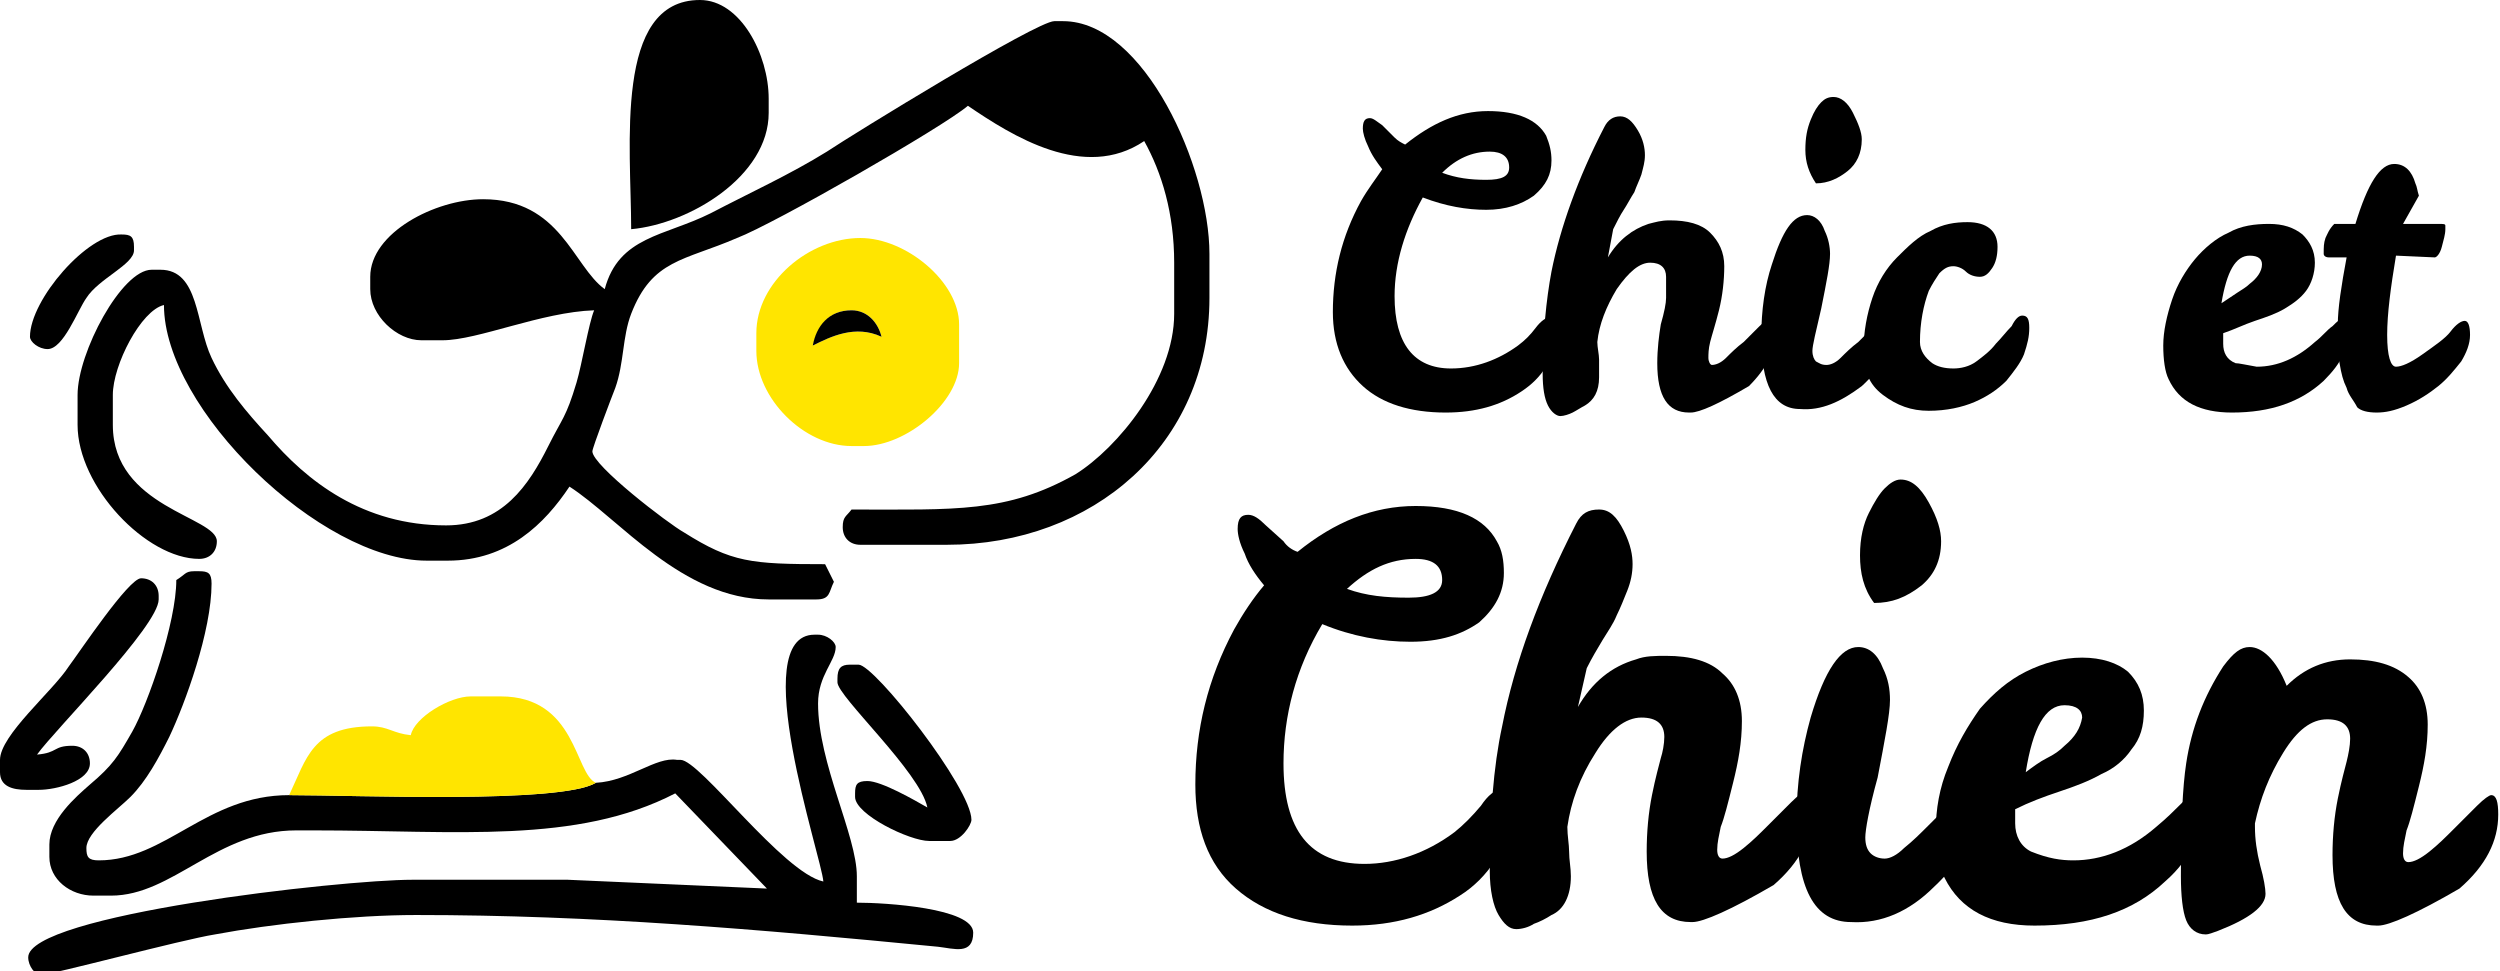 <?xml version="1.0" encoding="utf-8"?>
<!-- Generator: Adobe Illustrator 24.1.0, SVG Export Plug-In . SVG Version: 6.00 Build 0)  -->
<svg version="1.1" id="Layer_1" xmlns="http://www.w3.org/2000/svg" xmlns:xlink="http://www.w3.org/1999/xlink" x="0px" y="0px"
	 width="141.8px" height="55.1px" viewBox="0 0 141.8 55.1" style="enable-background:new 0 0 141.8 55.1;" xml:space="preserve">
<style type="text/css">
	.st0{fill-rule:evenodd;clip-rule:evenodd;}
	.st1{fill-rule:evenodd;clip-rule:evenodd;fill:#FFE500;}
</style>
<g>
	<path d="M86.1,19.6c0.4-0.3,0.7-0.6,1-1c0.3-0.4,0.6-0.6,0.8-0.6c0.2,0,0.3,0.3,0.3,1s-0.2,1.2-0.5,1.8c-0.4,0.6-0.8,1-1.4,1.4
		c-1.2,0.8-2.6,1.2-4.3,1.2c-2,0-3.6-0.5-4.7-1.5c-1.1-1-1.7-2.4-1.7-4.2c0-2.2,0.5-4.3,1.6-6.3c0.4-0.7,0.8-1.2,1.2-1.8
		c-0.3-0.4-0.6-0.8-0.8-1.3c-0.2-0.4-0.3-0.8-0.3-1c0-0.4,0.1-0.6,0.4-0.6c0.2,0,0.4,0.2,0.7,0.4l0.7,0.7c0.2,0.2,0.4,0.3,0.6,0.4
		c1.5-1.2,3-1.9,4.7-1.9c1.7,0,2.8,0.5,3.3,1.4C87.9,8.2,88,8.6,88,9.1c0,0.8-0.3,1.4-1,2c-0.7,0.5-1.6,0.8-2.7,0.8
		c-1.1,0-2.3-0.2-3.6-0.7c-1,1.8-1.6,3.7-1.6,5.6c0,2.7,1.1,4.1,3.2,4.1C83.7,20.9,85,20.4,86.1,19.6z M81.8,9.8
		c0.8,0.3,1.6,0.4,2.5,0.4c0.9,0,1.3-0.2,1.3-0.7c0-0.6-0.4-0.9-1.1-0.9C83.5,8.6,82.6,9,81.8,9.8z"/>
	<path d="M94.5,15.7c0-0.5-0.3-0.8-0.9-0.8c-0.6,0-1.2,0.5-1.9,1.5c-0.6,1-1,2-1.1,3c0,0.3,0.1,0.7,0.1,1c0,0.3,0,0.7,0,1
		c0,0.8-0.3,1.3-0.8,1.6c-0.2,0.1-0.5,0.3-0.7,0.4c-0.2,0.1-0.5,0.2-0.7,0.2s-0.5-0.2-0.7-0.6c-0.2-0.4-0.3-1-0.3-1.8
		c0-2.2,0.2-4.2,0.5-5.8c0.5-2.5,1.5-5.3,3-8.2c0.2-0.4,0.5-0.6,0.9-0.6c0.4,0,0.7,0.3,1,0.8c0.3,0.5,0.4,1,0.4,1.4
		c0,0.4-0.1,0.7-0.2,1.1c-0.1,0.3-0.3,0.7-0.4,1c-0.2,0.3-0.4,0.7-0.6,1c-0.2,0.3-0.4,0.7-0.6,1.1l-0.3,1.6c0.6-1,1.4-1.6,2.3-1.9
		c0.4-0.1,0.7-0.2,1.2-0.2c1,0,1.8,0.2,2.3,0.7c0.5,0.5,0.8,1.1,0.8,1.9s-0.1,1.7-0.3,2.5c-0.2,0.8-0.4,1.4-0.5,1.8
		c-0.1,0.4-0.1,0.7-0.1,0.9c0,0.2,0.1,0.4,0.2,0.4c0.2,0,0.5-0.1,0.8-0.4c0.3-0.3,0.6-0.6,1-0.9c0.3-0.3,0.6-0.6,0.9-0.9
		c0.3-0.3,0.5-0.4,0.6-0.4c0.2,0,0.3,0.3,0.3,0.8c0,1-0.5,2-1.5,3c-1.7,1-2.8,1.5-3.3,1.5c0,0-0.1,0-0.1,0c-1.2,0-1.8-0.9-1.8-2.8
		c0-0.8,0.1-1.6,0.2-2.2c0.2-0.7,0.3-1.2,0.3-1.5C94.5,16.4,94.5,16.1,94.5,15.7z"/>
	<path d="M102.1,23.2c-1.5,0-2.2-1.4-2.2-4.1c0-1.5,0.2-2.9,0.6-4.1c0.6-1.9,1.2-2.8,2-2.8c0.4,0,0.8,0.3,1,0.9
		c0.2,0.4,0.3,0.9,0.3,1.3c0,0.6-0.2,1.6-0.5,3.1c-0.3,1.3-0.5,2.1-0.5,2.4s0.1,0.5,0.2,0.6c0.2,0.1,0.3,0.2,0.6,0.2
		c0.2,0,0.5-0.1,0.8-0.4c0.3-0.3,0.6-0.6,1-0.9c0.3-0.3,0.6-0.6,0.9-0.9c0.3-0.3,0.5-0.4,0.6-0.4c0.2,0,0.3,0.3,0.3,0.8
		c0,1-0.5,2-1.6,3C104.4,22.8,103.3,23.3,102.1,23.2z M103,10.4c-0.4-0.6-0.6-1.2-0.6-1.9c0-0.7,0.1-1.2,0.3-1.7
		c0.2-0.5,0.4-0.8,0.6-1c0.2-0.2,0.4-0.3,0.7-0.3c0.4,0,0.8,0.3,1.1,0.9c0.3,0.6,0.5,1.1,0.5,1.5c0,0.8-0.3,1.4-0.8,1.8
		C104.3,10.1,103.7,10.4,103,10.4z"/>
	<path d="M114.7,17.9c0.3,0,0.4,0.2,0.4,0.7c0,0.5-0.1,0.9-0.3,1.5c-0.2,0.5-0.6,1-1,1.5c-0.5,0.5-1.1,0.9-1.8,1.2
		c-0.7,0.3-1.6,0.5-2.6,0.5c-1,0-1.8-0.3-2.6-0.9s-1.1-1.4-1.1-2.5c0-1.1,0.2-2.1,0.5-3s0.8-1.7,1.4-2.3c0.6-0.6,1.2-1.2,1.9-1.5
		c0.7-0.4,1.4-0.5,2.1-0.5c1.1,0,1.7,0.5,1.7,1.4c0,0.5-0.1,0.9-0.3,1.2c-0.2,0.3-0.4,0.5-0.7,0.5c-0.3,0-0.6-0.1-0.8-0.3
		c-0.2-0.2-0.5-0.3-0.7-0.3c-0.3,0-0.5,0.1-0.8,0.4c-0.2,0.3-0.4,0.6-0.6,1c-0.3,0.8-0.5,1.8-0.5,2.9c0,0.5,0.3,0.9,0.7,1.2
		c0.3,0.2,0.7,0.3,1.2,0.3c0.4,0,0.9-0.1,1.3-0.4c0.4-0.3,0.8-0.6,1.1-1c0.3-0.3,0.6-0.7,0.9-1C114.3,18.1,114.5,17.9,114.7,17.9z"
		/>
	<path d="M128,20.8c1.2,0,2.3-0.5,3.3-1.4c0.4-0.3,0.7-0.7,1-0.9c0.3-0.3,0.4-0.4,0.6-0.4c0.2,0,0.3,0.2,0.3,0.6
		c0,0.4-0.1,0.9-0.3,1.4c-0.2,0.5-0.6,1-1.1,1.5c-1.3,1.2-3,1.8-5.2,1.8c-1.8,0-3-0.6-3.6-1.9c-0.2-0.4-0.3-1.1-0.3-1.9
		c0-0.8,0.2-1.7,0.5-2.6c0.3-0.9,0.8-1.7,1.3-2.3c0.5-0.6,1.2-1.2,1.9-1.5c0.7-0.4,1.5-0.5,2.3-0.5s1.4,0.2,1.9,0.6
		c0.4,0.4,0.7,0.9,0.7,1.6c0,0.6-0.2,1.2-0.5,1.6c-0.3,0.4-0.7,0.7-1.2,1c-0.5,0.3-1.1,0.5-1.7,0.7s-1.2,0.5-1.8,0.7v0.6
		c0,0.5,0.2,0.9,0.7,1.1C127,20.6,127.4,20.7,128,20.8z M127.6,14.5c-0.8,0-1.3,0.9-1.6,2.7c0.3-0.2,0.6-0.4,0.9-0.6
		c0.3-0.2,0.5-0.3,0.7-0.5c0.4-0.3,0.7-0.7,0.7-1.1C128.3,14.7,128.1,14.5,127.6,14.5z"/>
	<path d="M133.1,22c-0.2-0.4-0.3-0.8-0.4-1.4c-0.1-0.5-0.1-1.3-0.1-2.2c0-0.9,0.2-2.2,0.5-3.8h-1c-0.2,0-0.3-0.1-0.3-0.2
		c0-0.4,0-0.6,0.1-0.9c0.1-0.2,0.2-0.5,0.5-0.8h0.5c0.2,0,0.4,0,0.7,0c0.7-2.3,1.4-3.4,2.2-3.4c0.6,0,1,0.4,1.2,1.1
		c0.1,0.2,0.1,0.4,0.2,0.7l-0.9,1.6c1,0,1.7,0,2,0c0.3,0,0.4,0,0.4,0.1c0,0.1,0,0.1,0,0.2c0,0.3-0.1,0.6-0.2,1
		c-0.1,0.4-0.3,0.6-0.4,0.6l-2.2-0.1c-0.3,1.8-0.5,3.3-0.5,4.5c0,1.2,0.2,1.8,0.5,1.8c0.3,0,0.8-0.2,1.5-0.7
		c0.7-0.5,1.3-0.9,1.6-1.3c0.3-0.4,0.6-0.6,0.8-0.6c0.2,0,0.3,0.3,0.3,0.8c0,0.5-0.2,1-0.5,1.5c-0.4,0.5-0.8,1-1.3,1.4
		c-0.5,0.4-1.1,0.8-1.8,1.1s-1.2,0.4-1.7,0.4c-0.5,0-0.9-0.1-1.1-0.3C133.5,22.7,133.2,22.4,133.1,22z"/>
</g>
<g>
	<path d="M82.5,47.2c0.5-0.4,1-0.9,1.5-1.5c0.4-0.6,0.8-0.9,1.1-0.9s0.5,0.5,0.5,1.4s-0.3,1.8-0.8,2.6c-0.5,0.8-1.2,1.5-2,2
		c-1.7,1.1-3.7,1.7-6.1,1.7c-2.8,0-5-0.7-6.6-2.1c-1.6-1.4-2.3-3.4-2.3-5.9c0-3.1,0.7-6,2.2-8.8c0.5-0.9,1.1-1.8,1.7-2.5
		c-0.5-0.6-0.9-1.2-1.1-1.8c-0.3-0.6-0.4-1.1-0.4-1.4c0-0.6,0.2-0.8,0.6-0.8c0.3,0,0.6,0.2,1,0.6l1,0.9c0.2,0.3,0.5,0.5,0.8,0.6
		c2.1-1.7,4.3-2.6,6.7-2.6c2.4,0,3.9,0.7,4.6,2c0.3,0.5,0.4,1.1,0.4,1.8c0,1.1-0.5,2-1.4,2.8c-1,0.7-2.2,1.1-3.9,1.1
		c-1.6,0-3.3-0.3-5-1c-1.5,2.5-2.2,5.2-2.2,7.9c0,3.8,1.5,5.7,4.6,5.7C79.1,49,80.9,48.4,82.5,47.2z M76.4,33.4
		c1.1,0.4,2.2,0.5,3.5,0.5c1.2,0,1.9-0.3,1.9-1c0-0.8-0.5-1.2-1.5-1.2C78.8,31.7,77.6,32.3,76.4,33.4z"/>
	<path d="M94.4,41.8c0-0.7-0.4-1.1-1.3-1.1c-0.9,0-1.8,0.7-2.6,2c-0.9,1.4-1.4,2.8-1.6,4.2c0,0.5,0.1,1,0.1,1.4
		c0,0.5,0.1,0.9,0.1,1.4c0,1.1-0.4,1.9-1.1,2.2c-0.3,0.2-0.7,0.4-1,0.5c-0.3,0.2-0.7,0.3-1,0.3c-0.4,0-0.7-0.3-1-0.8
		c-0.3-0.5-0.5-1.4-0.5-2.5c0-3.1,0.2-5.9,0.7-8.2c0.7-3.6,2.1-7.4,4.2-11.5c0.3-0.6,0.7-0.8,1.3-0.8c0.6,0,1,0.4,1.4,1.2
		c0.4,0.8,0.5,1.4,0.5,1.9c0,0.5-0.1,1-0.3,1.5c-0.2,0.5-0.4,1-0.6,1.4c-0.2,0.5-0.5,0.9-0.8,1.4s-0.6,1-0.9,1.6l-0.5,2.2
		c0.8-1.4,1.9-2.3,3.3-2.7c0.5-0.2,1.1-0.2,1.7-0.2c1.4,0,2.5,0.3,3.2,1c0.7,0.6,1.1,1.5,1.1,2.7c0,1.2-0.2,2.3-0.5,3.5
		c-0.3,1.2-0.5,2-0.7,2.5c-0.1,0.5-0.2,0.9-0.2,1.3c0,0.3,0.1,0.5,0.3,0.5c0.3,0,0.7-0.2,1.2-0.6c0.5-0.4,0.9-0.8,1.4-1.3
		c0.5-0.5,0.9-0.9,1.3-1.3c0.4-0.4,0.7-0.6,0.8-0.6c0.3,0,0.4,0.4,0.4,1.1c0,1.5-0.7,2.9-2.2,4.2c-2.4,1.4-4,2.1-4.6,2.1
		c-0.1,0-0.1,0-0.1,0c-1.7,0-2.5-1.3-2.5-4c0-1.1,0.1-2.2,0.3-3.2c0.2-1,0.4-1.7,0.5-2.1C94.3,42.7,94.4,42.2,94.4,41.8z"/>
	<path d="M105,52.3c-2.1,0-3.1-1.9-3.1-5.8c0-2.1,0.3-4,0.8-5.8c0.8-2.7,1.7-4,2.7-4c0.6,0,1.1,0.4,1.4,1.2c0.3,0.6,0.4,1.2,0.4,1.8
		c0,0.8-0.3,2.3-0.7,4.4c-0.5,1.8-0.7,3-0.7,3.4c0,0.4,0.1,0.7,0.3,0.9c0.2,0.2,0.5,0.3,0.8,0.3c0.3,0,0.7-0.2,1.1-0.6
		c0.5-0.4,0.9-0.8,1.4-1.3c0.5-0.5,0.9-0.9,1.3-1.3c0.4-0.4,0.7-0.6,0.8-0.6c0.3,0,0.4,0.4,0.4,1.1c0,1.5-0.7,2.9-2.2,4.3
		C108.3,51.7,106.7,52.4,105,52.3z M106.3,34.2c-0.6-0.8-0.8-1.7-0.8-2.7c0-1,0.2-1.8,0.5-2.4s0.6-1.1,0.9-1.4
		c0.3-0.3,0.6-0.5,0.9-0.5c0.6,0,1.1,0.4,1.6,1.3c0.5,0.9,0.7,1.6,0.7,2.2c0,1.1-0.4,1.9-1.1,2.5C108.1,33.9,107.3,34.2,106.3,34.2z
		"/>
	<path d="M117.6,48.8c1.6,0,3.2-0.6,4.7-1.9c0.6-0.5,1-0.9,1.4-1.3c0.4-0.4,0.6-0.6,0.8-0.6c0.3,0,0.4,0.3,0.4,0.9s-0.2,1.2-0.5,2
		c-0.3,0.7-0.8,1.4-1.6,2.1c-1.8,1.7-4.2,2.5-7.4,2.5c-2.5,0-4.2-0.9-5.1-2.7c-0.3-0.6-0.5-1.5-0.5-2.7c0-1.2,0.2-2.4,0.7-3.6
		c0.5-1.3,1.1-2.3,1.8-3.3c0.8-0.9,1.6-1.6,2.6-2.1c1-0.5,2.1-0.8,3.2-0.8c1.1,0,2,0.3,2.6,0.8c0.6,0.6,0.9,1.3,0.9,2.2
		c0,0.9-0.2,1.6-0.7,2.2c-0.4,0.6-1,1.1-1.7,1.4c-0.7,0.4-1.5,0.7-2.4,1c-0.9,0.3-1.7,0.6-2.5,1v0.8c0,0.7,0.3,1.3,0.9,1.6
		C116.2,48.7,116.9,48.8,117.6,48.8z M117.1,40c-1.1,0-1.8,1.3-2.2,3.8c0.4-0.3,0.8-0.6,1.2-0.8c0.4-0.2,0.7-0.4,1-0.7
		c0.6-0.5,0.9-1,1-1.6C118.1,40.3,117.8,40,117.1,40z"/>
	<path d="M127.6,36.7c0.7,0,1.5,0.7,2.1,2.2c1-1,2.2-1.5,3.6-1.5c1.4,0,2.5,0.3,3.3,1c0.7,0.6,1.1,1.5,1.1,2.7
		c0,1.2-0.2,2.3-0.5,3.5c-0.3,1.2-0.5,2-0.7,2.5c-0.1,0.5-0.2,0.9-0.2,1.3c0,0.3,0.1,0.5,0.3,0.5c0.3,0,0.7-0.2,1.2-0.6
		c0.5-0.4,0.9-0.8,1.4-1.3c0.5-0.5,0.9-0.9,1.3-1.3c0.4-0.4,0.7-0.6,0.8-0.6c0.3,0,0.4,0.4,0.4,1.1c0,1.5-0.7,2.9-2.2,4.2
		c-2.4,1.4-4,2.1-4.6,2.1c-0.1,0-0.1,0-0.1,0c-1.7,0-2.5-1.3-2.5-4c0-1.1,0.1-2.2,0.3-3.2c0.2-1,0.4-1.7,0.5-2.1
		c0.1-0.4,0.2-0.9,0.2-1.3c0-0.7-0.4-1.1-1.3-1.1c-0.9,0-1.7,0.6-2.5,1.9c-0.8,1.3-1.3,2.6-1.6,4v0.2c0,0.7,0.1,1.4,0.3,2.2
		c0.2,0.7,0.3,1.3,0.3,1.6c0,0.7-0.9,1.4-2.7,2.1c-0.3,0.1-0.5,0.2-0.7,0.2c-0.5,0-0.9-0.3-1.1-0.8c-0.2-0.5-0.3-1.4-0.3-2.5
		c0-3,0.1-5.1,0.3-6.4c0.3-2,1-3.8,2.1-5.5C126.7,37,127.1,36.7,127.6,36.7z"/>
</g>
<g>
	<path class="st0" d="M34.3,16.4c-1.8-1.3-2.5-5.1-6.9-5.1c-2.7,0-6.4,1.9-6.4,4.4v0.7c0,1.5,1.5,2.9,2.9,2.9h1.2
		c2,0,5.6-1.6,8.6-1.7c-0.3,0.7-0.7,3.1-1,4.1c-0.6,2-0.8,2-1.6,3.6c-1.1,2.2-2.6,4.5-5.8,4.5c-4.7,0-7.9-2.5-10.1-5.1
		c-1.2-1.3-2.4-2.7-3.2-4.4c-0.9-1.9-0.7-5-2.9-5H8.6c-1.7,0-4.2,4.7-4.2,7.1v1.7c0,3.5,3.9,7.6,6.9,7.6c0.6,0,1-0.4,1-1
		c0-1.4-5.9-1.9-5.9-6.6v-1.7c0-1.7,1.6-4.8,2.9-5.1c0,5.9,8.9,14.5,14.9,14.5h1.2c3.4,0,5.5-2.1,6.9-4.2c2.8,1.8,6.4,6.4,11.3,6.4
		h2.7c0.8,0,0.7-0.4,1-1l-0.5-1c-4.2,0-5.3-0.1-8-1.8c-0.9-0.5-5.2-3.8-5.2-4.6c0-0.2,1.1-3.1,1.3-3.6c0.5-1.4,0.4-2.9,0.9-4.2
		c1.2-3.1,3-3,6-4.3c2.1-0.8,11.7-6.3,13.1-7.5c2.5,1.7,6.6,4.3,10,2c1,1.8,1.7,4.1,1.7,6.9v2.9c0,3.7-3.2,7.6-5.6,9.1
		c-3.9,2.2-6.8,2-12.7,2c-0.3,0.4-0.5,0.4-0.5,1c0,0.6,0.4,1,1,1h4.9c8.3,0,14.9-5.7,14.9-14v-2.5c0-4.9-3.7-13.2-8.3-13.2h-0.5
		c-1,0-11.4,6.4-12.9,7.4c-2.1,1.3-4.3,2.3-6.6,3.5C37.7,13.4,35.1,13.4,34.3,16.4z"/>
	<path class="st0" d="M33.8,44.4c-2,1.2-13.6,0.7-17.4,0.7c-4.7,0-7,3.7-10.8,3.7c-0.6,0-0.7-0.2-0.7-0.7c0-0.9,1.8-2.2,2.5-2.9
		c0.9-0.9,1.6-2.2,2.2-3.4c0.9-1.9,2.4-6,2.4-8.7c0-0.6-0.2-0.7-0.7-0.7H11c-0.5,0-0.5,0.2-1,0.5c0,2.4-1.6,7-2.5,8.6
		c-0.8,1.4-1.1,1.9-2.4,3c-0.8,0.7-2.3,2-2.3,3.4v0.7c0,1.3,1.2,2.2,2.5,2.2h1c3.5,0,6-3.7,10.5-3.7h1c8.1,0,14.9,0.8,20.5-2.1
		l5.2,5.4l-11.3-0.5h-8.8c-4.1,0-21.8,2-21.8,4.4c0,0.5,0.4,1,0.7,1c0.6,0,8-2,9.9-2.3c3.2-0.6,7.9-1.1,11.4-1.1
		c10.1,0,19.3,0.8,29.6,1.8c0.9,0.1,2,0.5,2-0.8c0-1.4-5-1.7-6.6-1.7v-1.5c0-2.3-2.2-6.4-2.2-9.8c0-1.6,1-2.4,1-3.2
		c0-0.3-0.5-0.7-1-0.7h-0.2c-3.9,0,0.4,12.6,0.5,14c-2.3-0.5-7-6.9-8.1-6.9h-0.2C37.2,42.9,35.7,44.3,33.8,44.4z"/>
	<path class="st1" d="M46.1,19.6c0.3-1.1,0.9-2,2.2-2c0.9,0,1.5,0.7,1.7,1.5C48.5,18.4,47.1,19.1,46.1,19.6L46.1,19.6z M42.9,18.9v1
		c0,2.7,2.7,5.4,5.4,5.4H49c2.4,0,5.4-2.5,5.4-4.7v-2.2c0-2.4-3-4.9-5.6-4.9C45.9,13.5,42.9,16,42.9,18.9z"/>
	<path class="st0" d="M35.8,13c3.3-0.3,7.8-3,7.8-6.6V5.6c0-2.5-1.6-5.6-3.9-5.6C34.8,0,35.8,8.3,35.8,13z"/>
	<path class="st1" d="M16.4,45.1c3.8,0,15.4,0.5,17.4-0.7c-1.2-0.5-1.1-4.9-5.4-4.9h-1.7c-1.2,0-3.2,1.2-3.4,2.2
		c-1-0.1-1.3-0.5-2.2-0.5C17.7,41.2,17.4,43,16.4,45.1z"/>
	<path class="st0" d="M0,43.1v0.7c0,0.8,0.7,1,1.5,1h0.7c1,0,2.9-0.5,2.9-1.5c0-0.6-0.4-1-1-1c-1.1,0-0.8,0.4-2,0.5
		c1-1.4,6.9-7.3,6.9-8.8v-0.2c0-0.6-0.4-1-1-1c-0.7,0-3.5,4.2-4.1,5C3,39.2,0,41.7,0,43.1z"/>
	<path class="st0" d="M47.5,38.5v0.2c0,0.8,4.7,5.1,5.1,7.1c-0.7-0.4-2.6-1.5-3.4-1.5c-0.6,0-0.7,0.2-0.7,0.7v0.2
		c0,1,3.1,2.5,4.2,2.5h1.2c0.6,0,1.2-0.9,1.2-1.2c0-1.8-5.5-8.8-6.4-8.8h-0.5C47.7,37.7,47.5,37.9,47.5,38.5z"/>
	<path class="st0" d="M1.7,19.1c0,0.3,0.5,0.7,1,0.7c0.9,0,1.7-2.2,2.2-2.9c0.7-1.1,2.7-1.9,2.7-2.7V14c0-0.6-0.2-0.7-0.7-0.7
		C5,13.2,1.7,17,1.7,19.1z"/>
	<path class="st0" d="M46.1,19.6c1-0.5,2.4-1.2,3.9-0.5c-0.2-0.8-0.8-1.5-1.7-1.5C47,17.6,46.3,18.5,46.1,19.6z"/>
</g>
</svg>

